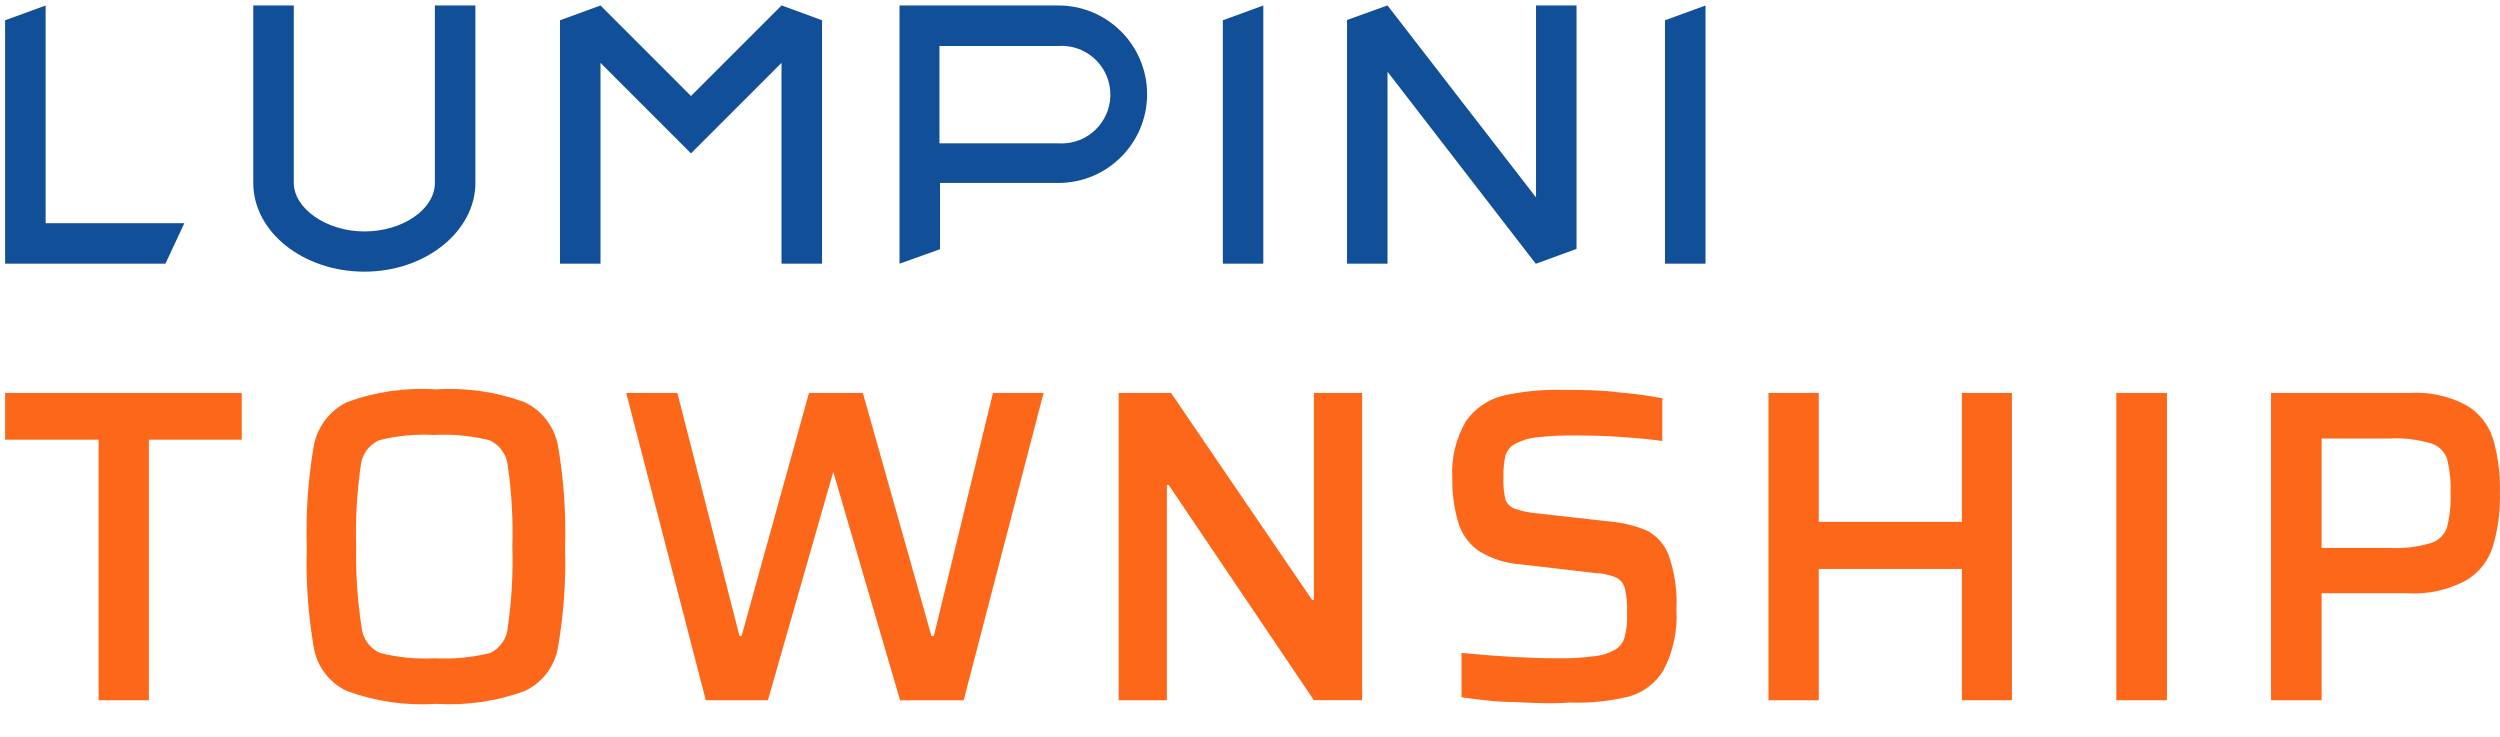 <svg xmlns="http://www.w3.org/2000/svg" xmlns:xlink="http://www.w3.org/1999/xlink" x="0px" y="0px" width="203.597px" height="60px" viewBox="113.584 23.405 203.597 60" xml:space="preserve"><g id="Layer_1" display="none">	<path display="inline" fill="#004989" d="M148.996,23.772v14.581c0,2.162-2.65,3.985-5.784,3.985c-3.135,0-5.784-1.944-5.784-3.985  V23.772h-3.305v14.581c0,4.034,4.082,7.29,9.088,7.29s9.113-3.28,9.113-7.29V23.772H148.996z"></path>	<path display="inline" fill="#004989" d="M200.052,23.772H187.1v21.166l3.304-1.215v-5.37h9.72c4.029,0,7.291-3.265,7.291-7.291  c0-4.026-3.263-7.291-7.291-7.291H200.052z M200.052,35.072h-9.721v-7.972h9.721c2.201,0,3.984,1.786,3.984,3.987  C204.035,33.288,202.253,35.072,200.052,35.072z"></path>	<polygon display="inline" fill="#004989" points="242.555,23.772 239.226,23.772 239.226,39.495 227.073,23.772 227.073,23.772   227.05,23.772 223.77,24.963 223.77,44.938 227.073,44.938 227.073,29.216 239.226,44.938 239.226,44.938 239.226,44.938   242.555,43.724  "></polygon>	<polygon display="inline" fill="#004989" points="213.588,24.988 213.588,44.938 216.893,44.938 216.893,23.772 216.893,23.772    "></polygon>	<polygon display="inline" fill="#004989" points="249.797,24.988 249.797,44.938 253.126,44.938 253.126,23.772 253.126,23.772    "></polygon>	<polygon display="inline" fill="#004989" points="177.403,23.772 177.403,23.772 169.991,31.185 162.58,23.772 162.58,23.772   162.555,23.772 159.25,24.988 159.25,44.938 162.58,44.938 162.58,28.462 169.991,35.899 177.403,28.462 177.403,44.938   180.733,44.938 180.733,24.988 177.427,23.772  "></polygon>	<polygon display="inline" fill="#004989" points="117.111,41.609 117.111,23.772 113.783,24.988 113.783,44.938 126.931,44.938   128.484,41.609  "></polygon>	<path display="inline" fill="#FF9E19" d="M132.3,67.806l-11.81-2.721c-2.867-0.632-3.45-1.313-3.45-1.775v-2.284  c-0.063-0.576,0.144-1.15,0.559-1.555c0.297-0.337,0.718-0.539,1.167-0.56h17.57v-3.376h-17.57c-1.383,0.012-2.7,0.592-3.646,1.602  c-1.036,1.054-1.589,2.487-1.531,3.961v2.26c-0.008,0.93,0.312,1.832,0.899,2.551c0.504,0.609,1.134,1.099,1.847,1.435  c1.082,0.52,2.225,0.903,3.402,1.143l10.936,2.429l0,0l0.948,0.169c2.089,0.39,2.21,1.41,2.235,1.483v2.721  c-0.004,1.062-0.868,1.917-1.928,1.913c-0.079-0.001-0.158-0.007-0.234-0.016h-17.91v3.45h17.91  c1.459,0.037,2.874-0.505,3.936-1.509c1.069-0.986,1.669-2.381,1.654-3.838v-2.598c-0.029-0.804-0.272-1.584-0.705-2.26  C135.586,68.989,134.034,68.036,132.3,67.806z"></path>	<path display="inline" fill="#FF9E19" d="M145.326,58.96h18.081v-3.402h-18.081c-2.684,0-4.862,2.174-4.863,4.859  c0,0.04,0.001,0.082,0.002,0.123v15.188c-0.014,2.716,2.148,4.941,4.861,5.007h18.081v-3.499h-18.081  c-0.859,0-1.555-0.696-1.555-1.556v-5.735h13.755v-3.5h-13.755V60.54C143.771,59.678,144.462,58.974,145.326,58.96z"></path>	<path display="inline" fill="#FF9E19" d="M169.481,76.41V55.559h-3.377V76.41c0,2.387,1.936,4.324,4.324,4.324l0,0h15.822v-3.499  h-15.822C169.94,77.264,169.519,76.897,169.481,76.41z"></path>	<path display="inline" fill="#FF9E19" d="M214.705,62.654v11.009c0,3.919,3.177,7.094,7.096,7.094h16.696v-3.522h-16.696  c-2.012,0.04-3.677-1.559-3.718-3.57c0-0.01,0-0.017,0-0.026V62.654c0-2.026,1.644-3.67,3.671-3.67h16.743v-3.449h-16.695  c-3.92,0-7.096,3.176-7.096,7.095C214.705,62.638,214.705,62.646,214.705,62.654z"></path>	<polygon display="inline" fill="#FF9E19" points="241.557,59.008 251.838,59.008 251.838,80.71 255.29,80.71 255.29,59.008   265.592,59.008 265.592,55.559 241.557,55.559  "></polygon>			<rect x="276.812" y="64.407" transform="matrix(0.708 -0.706 0.706 0.708 36.314 220.089)" display="inline" fill="#FF9E19" width="14.97" height="3.45"></rect>	<path display="inline" fill="#FF9E19" d="M271.157,68.511c-0.591-0.62-0.591-1.593,0-2.212l12.782-12.782l-2.431-2.431  l-12.781,12.783c-1.935,1.953-1.935,5.096,0,7.047l6.585,6.611l2.431-2.431L271.157,68.511z"></path>	<path display="inline" fill="#FF9E19" d="M296.866,66.445l-12.78,12.808c-0.607,0.599-1.582,0.599-2.187,0l-2.795-2.771  l-2.429,2.432l2.792,2.793c1.858,1.94,4.934,2.008,6.873,0.15c0.051-0.048,0.102-0.099,0.15-0.15L299.274,68.9L296.866,66.445z"></path>	<path display="inline" fill="#FF9E19" d="M193.928,58.96h18.08v-3.402h-18.08c-2.704,0.066-4.861,2.277-4.86,4.981v15.188  c-0.001,2.71,2.153,4.93,4.86,5.007h18.08v-3.499h-18.08c-0.858,0-1.555-0.696-1.555-1.556v-5.735h12.977v-3.5h-12.977V60.54  C192.385,59.682,193.072,58.986,193.928,58.96z"></path>	<path display="inline" fill="#FF9E19" d="M321.267,55.559h-19.321v25.176h19.321c3.92,0,7.096-3.176,7.096-7.096V62.654  C328.349,58.74,325.18,55.572,321.267,55.559z M305.349,59.008h15.918c2.012-0.054,3.688,1.535,3.739,3.546  c0.002,0.034,0.002,0.066,0.002,0.099v10.959c-0.012,2.014-1.655,3.636-3.668,3.623c-0.023,0-0.049,0-0.073-0.001h-15.918V59.008z"></path></g><g id="Layer_5" display="none">	<path display="inline" fill="#F58426" d="M127.719,81.024c-1.164,0.101-2.252,0.153-3.257,0.156  c-3.069,0.011-5.328-0.339-6.779-1.045c-1.45-0.707-2.423-1.945-2.92-3.71c-0.496-1.765-0.751-4.49-0.762-8.17  c-0.013-3.683,0.223-6.409,0.71-8.178c0.484-1.769,1.449-3.013,2.896-3.728c1.446-0.717,3.703-1.081,6.772-1.09  c1.031-0.003,2.117,0.054,3.259,0.173c1.142,0.12,2.081,0.262,2.819,0.433l0.011,3.498c-1.966-0.239-3.646-0.357-5.046-0.353  c-2.405,0.008-4.075,0.198-5.005,0.569c-0.932,0.372-1.543,1.146-1.834,2.325c-0.291,1.179-0.432,3.291-0.421,6.335  c0.01,3.043,0.163,5.155,0.462,6.331c0.297,1.177,0.914,1.949,1.848,2.313c0.934,0.366,2.604,0.544,5.01,0.536  c1.915-0.006,3.645-0.134,5.19-0.385l0.011,3.571C129.874,80.782,128.884,80.922,127.719,81.024z"></path>	<path display="inline" fill="#F58426" d="M138.505,80.087c-1.439-0.695-2.357-1.876-2.754-3.545  c-0.398-1.667-0.604-4.453-0.616-8.355c-0.013-3.904,0.175-6.689,0.562-8.361c0.386-1.671,1.298-2.858,2.732-3.562  c1.434-0.706,3.843-1.062,7.231-1.074c3.388-0.01,5.807,0.331,7.257,1.026s2.375,1.885,2.772,3.563  c0.398,1.682,0.604,4.461,0.616,8.338c0.013,3.879-0.175,6.66-0.562,8.342c-0.388,1.684-1.305,2.878-2.75,3.582  c-1.446,0.703-3.862,1.061-7.25,1.071C142.357,81.124,139.943,80.781,138.505,80.087z M150.296,76.899  c0.784-0.297,1.291-1.022,1.521-2.176c0.229-1.155,0.339-3.352,0.328-6.592c-0.01-3.241-0.133-5.437-0.37-6.589  c-0.238-1.154-0.75-1.875-1.536-2.17c-0.787-0.291-2.309-0.433-4.566-0.425c-2.26,0.007-3.775,0.16-4.546,0.456  c-0.773,0.299-1.274,1.023-1.503,2.178c-0.23,1.155-0.339,3.352-0.329,6.593c0.011,3.24,0.135,5.436,0.372,6.589  s0.743,1.875,1.517,2.168c0.774,0.292,2.29,0.434,4.55,0.427C147.99,77.35,149.511,77.197,150.296,76.899z"></path>	<path display="inline" fill="#F58426" d="M178.366,80.713l-12.024-17.71h-0.147l0.058,17.748l-3.977,0.015l-0.082-25.334  l4.308-0.013l11.69,17.082h0.148l-0.056-17.122l3.977-0.012l0.082,25.333L178.366,80.713z"></path>	<path display="inline" fill="#F58426" d="M189.036,55.345l8.321-0.028c3.585-0.011,6.118,0.312,7.606,0.97  c1.486,0.658,2.43,1.792,2.828,3.396c0.398,1.608,0.604,4.362,0.615,8.265c0.014,3.903-0.174,6.666-0.563,8.287  c-0.387,1.622-1.322,2.76-2.805,3.413c-1.484,0.657-4.018,0.99-7.601,1.002l-8.322,0.027L189.036,55.345z M197.021,76.897  c2.602-0.009,4.338-0.149,5.209-0.422c0.871-0.274,1.434-0.963,1.688-2.068c0.254-1.105,0.375-3.253,0.365-6.445  c-0.01-3.142-0.152-5.27-0.426-6.387c-0.273-1.116-0.852-1.813-1.736-2.093c-0.885-0.28-2.604-0.416-5.157-0.407l-3.755,0.011  l0.057,17.823L197.021,76.897z"></path>	<path display="inline" fill="#F58426" d="M216.932,79.832c-1.438-0.694-2.357-1.875-2.754-3.543  c-0.398-1.668-0.605-4.454-0.615-8.356c-0.012-3.904,0.174-6.69,0.563-8.361c0.387-1.669,1.299-2.857,2.73-3.562  c1.434-0.705,3.846-1.062,7.232-1.072c3.387-0.013,5.805,0.33,7.256,1.025c1.451,0.696,2.377,1.883,2.773,3.563  c0.4,1.682,0.604,4.46,0.615,8.339c0.014,3.878-0.172,6.659-0.561,8.34c-0.389,1.684-1.305,2.878-2.748,3.581  c-1.449,0.705-3.863,1.062-7.252,1.073S218.371,80.527,216.932,79.832z M228.723,76.647c0.785-0.298,1.293-1.022,1.521-2.178  c0.23-1.154,0.34-3.351,0.328-6.591c-0.01-3.241-0.135-5.437-0.371-6.59c-0.236-1.153-0.748-1.876-1.535-2.169  c-0.785-0.291-2.307-0.435-4.568-0.425c-2.258,0.007-3.771,0.158-4.543,0.455c-0.773,0.298-1.273,1.024-1.506,2.179  c-0.229,1.155-0.336,3.352-0.326,6.593c0.01,3.239,0.135,5.435,0.371,6.589c0.236,1.153,0.742,1.876,1.516,2.168  c0.775,0.292,2.291,0.435,4.549,0.426C226.416,77.097,227.938,76.944,228.723,76.647z"></path>	<path display="inline" fill="#F58426" d="M245.932,80.495l-0.068-21.468l-7.695,0.024l-0.012-3.866l19.549-0.063l0.014,3.866  l-7.695,0.026l0.07,21.467L245.932,80.495z"></path>	<path display="inline" fill="#F58426" d="M264.58,79.679c-1.439-0.694-2.359-1.876-2.758-3.544  c-0.396-1.667-0.602-4.454-0.613-8.355c-0.012-3.904,0.174-6.69,0.563-8.361c0.385-1.669,1.297-2.857,2.73-3.562  c1.434-0.704,3.846-1.061,7.232-1.072s5.807,0.33,7.256,1.026c1.451,0.695,2.375,1.882,2.773,3.562  c0.4,1.681,0.604,4.46,0.617,8.339c0.012,3.878-0.176,6.658-0.563,8.342c-0.387,1.681-1.303,2.877-2.752,3.579  c-1.445,0.705-3.861,1.063-7.248,1.073C268.43,80.715,266.018,80.373,264.58,79.679z M276.369,76.492  c0.785-0.296,1.291-1.022,1.521-2.178c0.229-1.154,0.34-3.351,0.33-6.591c-0.012-3.241-0.135-5.436-0.373-6.59  c-0.234-1.153-0.75-1.875-1.535-2.167s-2.309-0.436-4.566-0.426c-2.26,0.008-3.773,0.159-4.547,0.456  c-0.771,0.297-1.271,1.024-1.504,2.179c-0.229,1.154-0.338,3.351-0.328,6.591c0.012,3.241,0.135,5.436,0.371,6.589  c0.238,1.153,0.744,1.875,1.518,2.168c0.773,0.291,2.291,0.435,4.549,0.426C274.063,76.941,275.586,76.79,276.369,76.492z"></path>	<path display="inline" fill="#F58426" d="M308.307,80.293l-5.473-18.798h-0.148l-5.316,18.834l-5.117,0.016l-6.637-25.313  l4.197-0.014l5.184,20.015h0.184l5.496-20.049l4.344-0.015l5.736,20.013l0.184-0.001l4.797-20.045l4.158-0.014l-6.506,25.354  L308.307,80.293z"></path>	<path display="inline" fill="#F58426" d="M340.561,80.188l-12.023-17.709l-0.146,0.001l0.057,17.747l-3.977,0.014l-0.082-25.334  l4.307-0.013l11.693,17.083l0.148-0.001l-0.057-17.121l3.975-0.013l0.082,25.333L340.561,80.188z"></path>	<path display="inline" fill="#004988" d="M149.069,23.743l0.047,14.492c0.007,2.167-2.632,4.007-5.776,4.018  c-3.142,0.01-5.8-1.813-5.808-3.98l-0.047-14.492l-3.326,0.011l0.046,14.492c0.014,4.04,4.117,7.313,9.145,7.297  c5.029-0.018,9.107-3.317,9.095-7.356l-0.047-14.492L149.069,23.743z"></path>	<path display="inline" fill="#004988" d="M200.226,23.577l-12.984,0.042l0.067,21.217l3.321-1.225l-0.017-5.349l9.659-0.031  c4.034-0.013,7.313-3.313,7.301-7.352C207.561,26.84,204.26,23.564,200.226,23.577 M200.263,34.897l-9.661,0.032l-0.026-7.993  l9.659-0.032c2.198-0.007,4.002,1.781,4.008,3.984C204.252,33.094,202.459,34.891,200.263,34.897"></path>	<polygon display="inline" fill="#004988" points="242.811,23.439 239.484,23.451 239.537,39.214 227.309,23.49 227.283,23.49   223.99,24.702 224.055,44.716 227.377,44.706 227.326,28.937 239.543,44.652 239.555,44.652 239.555,44.664 242.875,43.434  "></polygon>	<polygon display="inline" fill="#004988" points="213.783,24.748 213.85,44.75 217.178,44.739 217.109,23.522 217.102,23.522  "></polygon>	<polygon display="inline" fill="#004988" points="250.09,24.63 250.154,44.631 253.48,44.621 253.414,23.405 253.41,23.405  "></polygon>	<polygon display="inline" fill="#004988" points="177.543,23.65 177.543,23.65 170.131,31.103 162.674,23.699 162.664,23.699   159.348,24.922 159.414,44.925 162.743,44.915 162.69,28.408 170.146,35.816 177.559,28.36 177.612,44.867 180.94,44.855   180.875,24.852 177.551,23.65  "></polygon>	<polygon display="inline" fill="#004988" points="117.167,41.73 117.109,23.851 113.783,25.074 113.847,45.072 127.014,45.028   128.558,41.693  "></polygon></g><g id="Layer_6">	<g id="Layer_3_1_">		<path fill="#FC6719" d="M121.612,80.432v-21.22H114v-3.806h19.27v3.806h-7.562v21.22H121.612z"></path>		<path fill="#FC6719" d="M141.845,79.686c-1.412-0.656-2.416-1.959-2.698-3.49c-0.471-2.737-0.665-5.512-0.577-8.288   c-0.088-2.759,0.106-5.519,0.577-8.237c0.298-1.532,1.297-2.835,2.698-3.517c2.311-0.849,4.772-1.201,7.226-1.037   c2.455-0.16,4.917,0.193,7.227,1.037c1.414,0.673,2.423,1.978,2.722,3.517c0.469,2.718,0.664,5.478,0.577,8.237   c0.089,2.767-0.105,5.535-0.577,8.264c-0.281,1.543-1.296,2.857-2.722,3.516c-2.311,0.84-4.772,1.193-7.227,1.037   C146.616,80.889,144.155,80.529,141.845,79.686z M153.526,76.578c0.822-0.408,1.364-1.226,1.421-2.144   c0.309-2.162,0.43-4.345,0.362-6.527c0.067-2.175-0.054-4.35-0.362-6.502c-0.071-0.933-0.643-1.754-1.493-2.145   c-1.48-0.368-3.005-0.514-4.528-0.433c-1.507-0.083-3.017,0.063-4.481,0.433c-0.849,0.391-1.421,1.212-1.492,2.145   c-0.307,2.152-0.428,4.328-0.363,6.502c-0.043,2.185,0.101,4.368,0.435,6.527c0.071,0.934,0.643,1.755,1.493,2.144   c1.463,0.371,2.974,0.516,4.48,0.436C150.521,77.092,152.048,76.949,153.526,76.578z"></path>		<path fill="#FC6719" d="M186.887,80.432l-5.443-18.594l0,0l-5.322,18.594h-5.058l-6.482-25.026h4.167l5.06,19.8h0.167l5.492-19.8   h4.385l5.588,19.8h0.192l4.817-19.8h4.121l-6.505,25.026H186.887z"></path>		<path fill="#FC6719" d="M220.586,80.432l-11.828-17.535h-0.145v17.535h-3.926V55.405h4.266l11.488,16.861h0.145V55.405h3.928   v25.026H220.586z"></path>		<path fill="#FC6719" d="M236.988,80.578c-1.662,0-3.131-0.219-4.381-0.387v-3.613c2.961,0.289,5.563,0.436,7.777,0.436   c1.023,0.021,2.047-0.035,3.059-0.172c0.607-0.057,1.189-0.248,1.709-0.551c0.383-0.232,0.648-0.607,0.75-1.039   c0.154-0.62,0.219-1.261,0.189-1.903c0.029-0.662-0.025-1.325-0.164-1.973c-0.09-0.388-0.332-0.722-0.68-0.917   c-0.561-0.242-1.166-0.371-1.781-0.386l-5.947-0.698c-1.246-0.071-2.459-0.451-3.518-1.11c-0.824-0.583-1.42-1.434-1.686-2.408   c-0.318-1.128-0.467-2.296-0.457-3.47c-0.102-1.631,0.281-3.258,1.105-4.672c0.729-1.05,1.818-1.796,3.063-2.096   c1.643-0.361,3.322-0.514,5.01-0.458c1.396,0,2.84,0,4.332,0.192c1.209,0.1,2.404,0.261,3.592,0.482v3.492   c-0.891-0.145-2.004-0.241-3.35-0.336c-1.35-0.097-2.576-0.122-3.783-0.122c-1.02-0.014-2.041,0.037-3.057,0.146   c-0.604,0.053-1.193,0.223-1.736,0.505c-0.396,0.193-0.703,0.541-0.842,0.964c-0.133,0.576-0.188,1.167-0.166,1.759   c-0.029,0.63,0.023,1.261,0.166,1.878c0.127,0.296,0.359,0.535,0.652,0.673c0.586,0.222,1.207,0.36,1.83,0.409l6.021,0.674   c1.045,0.089,2.068,0.341,3.033,0.748c0.793,0.423,1.41,1.115,1.736,1.952c0.504,1.428,0.729,2.942,0.648,4.456   c0.107,1.72-0.26,3.436-1.057,4.965c-0.641,1.049-1.656,1.816-2.842,2.141c-1.578,0.377-3.199,0.543-4.818,0.48   C240.193,80.723,238.676,80.676,236.988,80.578z"></path>		<path fill="#FC6719" d="M273.359,80.432V69.739h-11.658v10.693h-4.094V55.405h4.094v10.502h11.658V55.405h4.072v25.026H273.359z"></path>		<path fill="#FC6719" d="M285.934,80.432V55.405h4.123v25.026H285.934z"></path>		<path fill="#FC6719" d="M298.533,55.405h11.25c1.6-0.105,3.201,0.238,4.627,0.988c1.037,0.594,1.816,1.557,2.188,2.698   c0.426,1.446,0.619,2.949,0.578,4.457c0.037,1.474-0.152,2.946-0.578,4.359c-0.355,1.168-1.137,2.158-2.188,2.771   c-1.48,0.792-3.152,1.151-4.82,1.036h-6.938v8.717h-4.119V55.405L298.533,55.405z M308.166,68.029   c1.131,0.06,2.26-0.071,3.355-0.387c0.621-0.186,1.123-0.66,1.342-1.276c0.232-0.922,0.332-1.87,0.291-2.818   c0.039-0.941-0.059-1.882-0.291-2.794c-0.219-0.612-0.723-1.08-1.342-1.252c-1.08-0.314-2.193-0.443-3.305-0.386h-5.564v8.914   L308.166,68.029L308.166,68.029z"></path>		<path fill="#114F98" d="M148.999,23.852v14.452c0,2.144-2.626,3.95-5.733,3.95c-3.107,0-5.756-1.878-5.756-3.95V23.852h-3.3   v14.452c0,3.998,4.072,7.225,9.057,7.225c4.986,0,9.032-3.299,9.032-7.225V23.852H148.999z"></path>		<path fill="#114F98" d="M199.727,23.852H186.84v21.027l3.299-1.179v-5.396h9.636c3.993,0,7.227-3.236,7.227-7.226   c0-3.991-3.236-7.227-7.227-7.227L199.727,23.852L199.727,23.852z M199.727,35.076h-9.635v-7.925h9.635   c2.191-0.17,4.101,1.466,4.273,3.653c0.168,2.189-1.467,4.102-3.656,4.271C200.14,35.092,199.933,35.092,199.727,35.076z"></path>		<polygon fill="#114F98" points="241.975,23.852 238.676,23.852 238.676,39.485 226.582,23.852 226.582,23.852 226.559,23.852    223.285,25.032 223.285,44.879 226.582,44.879 226.582,29.247 238.652,44.879 238.676,44.879 238.676,44.879 241.975,43.674   "></polygon>		<polygon fill="#114F98" points="213.17,25.056 213.17,44.879 216.467,44.879 216.467,23.852 216.467,23.852   "></polygon>		<polygon fill="#114F98" points="249.178,25.056 249.178,44.879 252.479,44.879 252.479,23.852 252.479,23.852   "></polygon>		<polygon fill="#114F98" points="177.229,23.852 177.229,23.852 169.858,31.223 162.488,23.852 162.488,23.852 162.488,23.852    159.188,25.056 159.188,44.879 162.488,44.879 162.488,28.525 169.858,35.895 177.229,28.525 177.229,44.879 180.529,44.879    180.529,25.056 177.252,23.852   "></polygon>		<polygon fill="#114F98" points="117.3,41.581 117.3,23.852 114,25.056 114,44.879 127.055,44.879 128.597,41.581   "></polygon>	</g></g><g id="Layer_2" display="none">	<g id="Layer_2_1_" display="inline">		<path fill="#05A1BE" d="M169.993,71.486v11.076h-3.958v-26.06h15.636c1.179-0.023,2.351,0.172,3.459,0.576   c0.94,0.298,1.799,0.814,2.506,1.503c0.644,0.611,1.133,1.366,1.429,2.205c0.304,0.862,0.456,1.77,0.45,2.682   c0.044,1.439-0.357,2.857-1.153,4.059c-0.885,1.218-2.158,2.102-3.607,2.506c0.515,0.153,0.981,0.438,1.352,0.827   c0.335,0.33,0.615,0.71,0.827,1.128c0.221,0.368,0.389,0.764,0.502,1.178c0.125,0.403,0.2,0.751,0.276,1.027l1.052,4.034   c0.125,0.477,0.25,0.903,0.376,1.304c0.126,0.402,0.299,0.777,0.45,1.128c0.164,0.336,0.349,0.663,0.552,0.977   c0.204,0.331,0.438,0.642,0.702,0.927h-4.584c-0.154-0.203-0.289-0.421-0.402-0.65c-0.125-0.276-0.275-0.575-0.4-0.902   c-0.126-0.324-0.276-0.701-0.401-1.101c-0.126-0.402-0.226-0.752-0.327-1.13l-0.977-3.883c-0.077-0.296-0.169-0.589-0.276-0.876   c-0.102-0.274-0.219-0.542-0.351-0.802c-0.147-0.259-0.333-0.498-0.552-0.701c-0.224-0.229-0.487-0.416-0.777-0.553   c-0.349-0.168-0.72-0.286-1.103-0.351c-0.505-0.085-1.016-0.127-1.529-0.125H169.993L169.993,71.486z M180.744,68.153   c0.812,0.031,1.623-0.104,2.381-0.4c0.558-0.214,1.055-0.558,1.453-1.003c0.348-0.418,0.603-0.905,0.752-1.429   c0.128-0.517,0.196-1.047,0.201-1.579c-0.003-0.513-0.096-1.023-0.276-1.504c-0.156-0.474-0.422-0.903-0.777-1.252   c-0.38-0.37-0.832-0.66-1.329-0.852c-0.594-0.216-1.222-0.317-1.854-0.301h-11.302v8.321H180.744z"></path>		<path fill="#05A1BE" d="M206.629,67.351l13.382,15.21h-5.013l-11.199-12.654l-4.661,4.185v8.469h-3.959v-26.06h3.959v13.105   l14.334-13.105h5.361L206.629,67.351z"></path>		<path fill="#05A1BE" d="M223.696,56.501h13.632c1.276-0.02,2.549,0.132,3.784,0.449c0.995,0.26,1.938,0.693,2.782,1.279   c0.725,0.547,1.31,1.259,1.702,2.08c0.395,0.866,0.592,1.807,0.579,2.756c0.004,0.703-0.09,1.403-0.278,2.08   c-0.157,0.557-0.414,1.083-0.752,1.554c-0.334,0.431-0.73,0.81-1.175,1.127c-0.48,0.298-0.983,0.558-1.506,0.776   c0.717,0.172,1.406,0.434,2.056,0.778c0.605,0.337,1.142,0.788,1.579,1.328c0.454,0.543,0.797,1.175,1.002,1.854   c0.267,0.808,0.395,1.655,0.375,2.507c-0.008,1.213-0.326,2.403-0.925,3.458c-0.309,0.57-0.697,1.093-1.153,1.555   c-0.503,0.513-1.078,0.952-1.704,1.304c-0.703,0.39-1.451,0.683-2.23,0.875c-0.921,0.219-1.86,0.328-2.807,0.326H223.62   L223.696,56.501z M238.053,67.301c0.647,0.01,1.292-0.084,1.906-0.275c0.524-0.161,1.01-0.426,1.43-0.777   c0.328-0.336,0.585-0.737,0.75-1.178c0.173-0.456,0.258-0.941,0.252-1.429c0.002-0.546-0.118-1.085-0.352-1.578   c-0.226-0.48-0.571-0.895-1.002-1.203c-0.473-0.35-1.011-0.605-1.578-0.752c-0.705-0.166-1.43-0.251-2.156-0.251h-9.698v7.518   L238.053,67.301z M238.508,79.155c0.847,0.024,1.695-0.095,2.506-0.352c0.583-0.206,1.113-0.539,1.552-0.977   c0.383-0.396,0.667-0.878,0.826-1.404c0.153-0.521,0.229-1.06,0.228-1.604c0.004-0.521-0.08-1.038-0.251-1.529   c-0.169-0.515-0.461-0.98-0.851-1.353c-0.465-0.422-1.011-0.74-1.607-0.928c-0.806-0.271-1.655-0.397-2.506-0.375h-10.802v8.52   H238.508z"></path>		<path fill="#05A1BE" d="M252.59,56.501h21.101v3.332h-17.266v7.518h15.612v3.409h-15.612v8.396h17.541v3.407H252.59V56.501z"></path>		<path fill="#05A1BE" d="M332.205,73.766c-0.293,1.3-0.81,2.539-1.528,3.659c-0.752,1.152-1.692,2.169-2.782,3.008   c-1.172,0.876-2.474,1.562-3.86,2.029c-1.555,0.492-3.179,0.738-4.811,0.727c-1.109-0.001-2.217-0.104-3.309-0.301   c-1.096-0.199-2.162-0.528-3.182-0.978c-1.02-0.468-1.979-1.057-2.857-1.754c-0.9-0.709-1.687-1.554-2.33-2.507   c-0.691-1.093-1.216-2.284-1.554-3.532c-0.389-1.48-0.575-3.007-0.552-4.537c-0.01-1.23,0.126-2.458,0.402-3.659   c0.256-1.138,0.668-2.233,1.228-3.257c0.515-1.06,1.181-2.039,1.981-2.907c0.803-0.845,1.733-1.563,2.755-2.13   c1.074-0.625,2.229-1.097,3.433-1.403c1.353-0.342,2.739-0.512,4.135-0.501c0.839,0.008,1.676,0.076,2.506,0.2   c0.894,0.131,1.773,0.341,2.632,0.627c0.867,0.299,1.706,0.676,2.507,1.127c0.823,0.464,1.581,1.038,2.253,1.705   c0.687,0.701,1.286,1.483,1.782,2.331c0.505,0.953,0.874,1.974,1.1,3.031h-3.907c-0.229-0.787-0.585-1.532-1.053-2.206   c-0.473-0.702-1.066-1.312-1.755-1.805c-0.762-0.543-1.608-0.959-2.506-1.227c-1.057-0.315-2.154-0.467-3.258-0.451   c-1.441-0.024-2.877,0.216-4.235,0.701c-1.222,0.44-2.335,1.14-3.258,2.056c-0.923,0.931-1.63,2.051-2.081,3.281   c-0.521,1.396-0.774,2.874-0.752,4.362c-0.006,0.899,0.078,1.797,0.253,2.682c0.142,0.858,0.387,1.7,0.725,2.504   c0.342,0.748,0.781,1.446,1.306,2.079c0.544,0.657,1.187,1.224,1.902,1.682c0.784,0.47,1.626,0.833,2.508,1.076   c1.057,0.265,2.143,0.391,3.23,0.376c0.999,0.001,1.991-0.117,2.959-0.351c0.888-0.232,1.734-0.605,2.506-1.102   c0.775-0.516,1.453-1.159,2.005-1.906c0.614-0.826,1.09-1.748,1.402-2.731H332.205L332.205,73.766z"></path>		<path fill="#05A1BE" d="M358.818,70.358h-17.816v12.203h-3.911v-26.06h3.911v10.474h17.816V56.501h3.909v26.06h-3.909V70.358z"></path>		<path fill="#05A1BE" d="M135.486,60.735c-0.375-0.896-0.949-1.691-1.679-2.331c-0.782-0.661-1.697-1.147-2.681-1.427   c-1.168-0.359-2.386-0.528-3.609-0.503h-13.932v26.089h3.984V59.809h10.024c0.672-0.012,1.342,0.09,1.98,0.299   c0.537,0.197,1.031,0.495,1.453,0.877c0.401,0.376,0.71,0.839,0.902,1.354c0.206,0.552,0.308,1.137,0.301,1.729   c-0.002,0.619-0.095,1.235-0.275,1.829c-0.198,0.549-0.504,1.051-0.903,1.478c-0.437,0.457-0.978,0.801-1.579,1.003   c-0.756,0.268-1.554,0.395-2.355,0.375h-6.265v3.333h6.239c1.31,0.02,2.613-0.176,3.86-0.575c1.04-0.351,1.996-0.914,2.806-1.654   c0.754-0.693,1.337-1.551,1.705-2.506c0.444-1.082,0.674-2.238,0.677-3.408C136.129,62.843,135.908,61.752,135.486,60.735z"></path>		<polygon fill="#05A1BE" points="151.198,56.375 146.888,56.375 134.885,82.562 139.145,82.562 148.943,59.933 158.615,82.562    163.151,82.562   "></polygon>		<polygon fill="#05A1BE" points="292.033,56.375 287.725,56.375 275.721,82.562 279.955,82.562 289.755,59.933 299.453,82.562    303.987,82.562   "></polygon>		<path fill="#114F98" d="M149.995,23.647v15.036c0,2.23-2.731,4.109-5.989,4.109c-3.259,0-5.965-1.954-5.965-4.109V23.647h-3.433   v15.036c0,4.161,4.21,7.518,9.397,7.518c5.187,0,9.422-3.434,9.422-7.518V23.647H149.995z"></path>		<path fill="#114F98" d="M202.772,23.647h-13.408v21.877l3.432-1.253v-5.588h10.025c4.151,0,7.519-3.366,7.519-7.518   c0-4.152-3.367-7.518-7.519-7.518H202.772z M202.772,35.325h-10.024V27.08h10.024c2.277,0.178,3.978,2.167,3.799,4.445   C206.413,33.554,204.801,35.167,202.772,35.325z"></path>		<polygon fill="#114F98" points="246.7,23.647 243.267,23.647 243.267,39.912 230.713,23.647 230.713,23.647 230.688,23.647    227.28,24.875 227.28,45.524 230.713,45.524 230.713,29.26 243.267,45.524 243.267,45.524 243.267,45.524 246.7,44.271   "></polygon>		<polygon fill="#114F98" points="216.755,24.9 216.755,45.524 220.188,45.524 220.188,23.647 220.188,23.647   "></polygon>		<polygon fill="#114F98" points="254.195,24.9 254.195,45.524 257.628,45.524 257.628,23.647 257.628,23.647   "></polygon>		<polygon fill="#114F98" points="179.366,23.647 179.366,23.647 171.697,31.315 164.028,23.647 164.028,23.647 164.004,23.647    160.596,24.9 160.596,45.524 164.028,45.524 164.028,28.508 171.697,36.177 179.366,28.508 179.366,45.524 182.799,45.524    182.799,24.9   "></polygon>		<polygon fill="#114F98" points="117.017,42.091 117.017,23.647 113.584,24.9 113.584,45.524 127.166,45.524 128.77,42.091   "></polygon>	</g></g><g id="Layer_3" display="none">	<g id="Layer_4" display="inline">		<path fill="#05A1BE" d="M117.507,74.086c-0.003,0.705,0.124,1.404,0.376,2.063c0.221,0.572,0.545,1.102,0.956,1.559   c0.406,0.436,0.882,0.801,1.409,1.08c0.54,0.301,1.113,0.537,1.709,0.703c0.601,0.178,1.215,0.303,1.835,0.379   c0.634,0.078,1.272,0.119,1.911,0.123c0.999,0.004,1.992-0.098,2.967-0.299c0.873-0.102,1.723-0.348,2.514-0.729   c0.598-0.35,1.104-0.832,1.483-1.408c0.34-0.58,0.514-1.242,0.503-1.912c0.009-0.524-0.112-1.042-0.352-1.509   c-0.236-0.432-0.572-0.803-0.98-1.08c-0.48-0.326-1.006-0.58-1.558-0.755c-0.674-0.217-1.364-0.385-2.063-0.502l-5.782-0.98   c-0.567-0.081-1.13-0.188-1.686-0.327c-0.603-0.126-1.192-0.312-1.76-0.553c-0.628-0.286-1.226-0.63-1.785-1.031   c-0.532-0.343-1.007-0.768-1.409-1.257c-0.433-0.512-0.764-1.101-0.979-1.735c-0.266-0.742-0.394-1.525-0.377-2.313   c0-1.057,0.223-2.102,0.653-3.067c0.446-0.989,1.127-1.851,1.986-2.514c0.962-0.73,2.054-1.267,3.219-1.584   c1.466-0.395,2.981-0.58,4.5-0.553c0.891-0.005,1.783,0.053,2.665,0.176c0.854,0.104,1.695,0.289,2.515,0.553   c0.782,0.248,1.533,0.584,2.237,1.006c0.688,0.413,1.307,0.93,1.835,1.533c0.541,0.634,0.965,1.358,1.258,2.137   c0.347,0.886,0.549,1.818,0.604,2.767h-3.922c0-0.353-0.151-0.705-0.251-1.082c-0.152-0.352-0.338-0.689-0.553-1.004   c-0.216-0.383-0.487-0.73-0.805-1.032c-0.371-0.351-0.795-0.639-1.257-0.856c-0.582-0.255-1.188-0.45-1.811-0.578   c-0.831-0.138-1.671-0.206-2.514-0.201c-0.844-0.006-1.685,0.07-2.515,0.227c-0.724,0.132-1.422,0.388-2.061,0.754   c-0.565,0.32-1.047,0.767-1.408,1.307c-0.362,0.59-0.546,1.271-0.529,1.962c-0.002,0.405,0.074,0.807,0.227,1.182   c0.152,0.379,0.394,0.717,0.705,0.98c0.425,0.308,0.902,0.538,1.408,0.678c0.669,0.235,1.359,0.404,2.062,0.504l6.335,1.081   l1.433,0.276c0.579,0.136,1.149,0.304,1.709,0.502c0.616,0.23,1.212,0.507,1.785,0.83c0.586,0.35,1.112,0.791,1.558,1.307   c0.476,0.561,0.851,1.199,1.107,1.886c0.3,0.803,0.444,1.656,0.427,2.514c0.016,0.909-0.138,1.813-0.454,2.665   c-0.306,0.748-0.74,1.439-1.282,2.039c-0.557,0.586-1.202,1.088-1.911,1.48c-0.753,0.404-1.545,0.732-2.364,0.98   c-0.862,0.256-1.746,0.432-2.639,0.529c-0.893,0.121-1.791,0.18-2.691,0.176c-1-0.004-2-0.07-2.992-0.201   c-0.956-0.107-1.9-0.307-2.816-0.604c-0.878-0.27-1.722-0.643-2.514-1.105c-0.751-0.469-1.422-1.055-1.986-1.734   c-0.6-0.746-1.052-1.598-1.333-2.514c-0.31-0.941-0.472-1.926-0.477-2.917L117.507,74.086L117.507,74.086z"></path>		<path fill="#05A1BE" d="M141.017,56.585h21.17v3.319h-17.224v7.543h15.665v3.293h-15.665v8.448h17.601v3.393h-21.547V56.585z"></path>		<path fill="#05A1BE" d="M212.299,56.585h4.376l-11.692,26.126h-4.149l-11.818-26.126h4.526l9.428,22.103L212.299,56.585z"></path>		<path fill="#05A1BE" d="M220.094,56.585h3.923v26.126h-3.923V56.585z"></path>		<path fill="#05A1BE" d="M229.6,56.585h21.146v3.319h-17.223v7.543h15.662v3.293h-15.662v8.448h17.599v3.393H229.6V56.585z"></path>		<path fill="#05A1BE" d="M274.255,61.061L274.255,61.061l-7.292,21.648h-4.477l-8.648-26.124h4.325l6.687,21.196l0,0l7.141-21.196   h4.652l7.316,21.397v-0.201l6.638-21.196h4.072l-8.699,26.126h-4.35L274.255,61.061z"></path>		<polygon fill="#05A1BE" points="182.102,56.434 177.801,56.434 165.733,82.711 170.006,82.711 179.838,60.005 189.543,82.711    194.12,82.711   "></polygon>		<path fill="#114F98" d="M150.119,23.647v15.086c0,2.238-2.741,4.124-6.009,4.124c-3.269,0-5.985-1.961-5.985-4.124V23.647h-3.444   v15.086c0,4.174,4.225,7.543,9.429,7.543c5.206,0,9.455-3.445,9.455-7.543V23.647H150.119z"></path>		<path fill="#114F98" d="M203.071,23.647H189.62v21.951l3.445-1.257v-5.607h10.058c4.165,0,7.544-3.377,7.544-7.542   c0-4.167-3.379-7.543-7.544-7.543H203.071z M203.071,35.364h-10.058v-8.273h10.058c2.284,0.178,3.99,2.175,3.813,4.459   C206.726,33.587,205.106,35.205,203.071,35.364z"></path>		<polygon fill="#114F98" points="247.147,23.647 243.704,23.647 243.704,39.965 231.082,23.647 231.082,23.647 231.056,23.647    227.662,24.879 227.662,45.598 231.082,45.598 231.082,29.279 243.678,45.598 243.704,45.598 243.704,45.598 247.147,44.34   "></polygon>		<polygon fill="#114F98" points="217.103,24.904 217.103,45.598 220.521,45.598 220.521,23.647 220.521,23.647   "></polygon>		<polygon fill="#114F98" points="254.668,24.904 254.668,45.598 258.11,45.598 258.11,23.647 258.11,23.647   "></polygon>		<polygon fill="#114F98" points="179.587,23.647 179.587,23.647 171.893,31.341 164.199,23.647 164.199,23.647 164.174,23.647    160.754,24.904 160.754,45.598 164.199,45.598 164.199,28.524 171.893,36.219 179.587,28.524 179.587,45.598 183.031,45.598    183.031,24.904   "></polygon>		<polygon fill="#114F98" points="117.029,42.153 117.029,23.647 113.584,24.904 113.584,45.598 127.213,45.598 128.821,42.153      "></polygon>	</g></g><g id="Layer_4_1_" display="none">	<g id="Page-1" display="inline">		<g id="Place">			<path id="Path" fill="#114F98" d="M57.022,0v23.149c0,3.435-4.205,6.366-9.183,6.366c-4.977,0-9.221-3.085-9.221-6.366V0h-5.247    v23.149c0,6.405,6.48,11.575,14.468,11.575c7.986,0,14.469-5.247,14.469-11.575V0H57.022z"></path>			<path id="Shape" fill="#114F98" d="M138.241,0h-20.605v33.683l5.247-1.929v-8.604h15.433c6.394,0,11.575-5.182,11.575-11.575    C149.891,5.183,144.709,0,138.315,0 M138.315,17.98h-15.433V5.287h15.433c3.316,0.257,5.871,3.022,5.871,6.347    C144.186,14.957,141.631,17.72,138.315,17.98"></path>			<polygon id="Path_1_" fill="#114F98" points="205.835,0 200.554,0 200.554,25.041 181.22,0 181.182,0 175.934,1.892     175.934,33.683 181.22,33.683 181.22,8.643 200.554,33.643 200.554,33.643 200.554,33.683 205.835,31.754    "></polygon>			<polygon id="Path_2_" fill="#114F98" points="159.77,1.929 159.77,33.683 165.052,33.683 165.052,0 165.015,0    "></polygon>			<polygon id="Path_3_" fill="#114F98" points="217.372,1.929 217.372,33.683 222.658,33.683 222.658,0 222.658,0    "></polygon>			<polygon id="Path_4_" fill="#114F98" points="102.203,0 102.203,0 90.436,11.807 78.63,0 78.59,0 73.343,1.929 73.343,33.683     78.63,33.683 78.63,7.485 90.436,19.292 102.203,7.485 102.203,33.683 107.489,33.683 107.489,1.929 102.243,0    "></polygon>			<polygon id="Path_5_" fill="#114F98" points="6.287,28.396 6.287,0 1,1.929 1,33.683 21.912,33.683 24.381,28.396    "></polygon>			<polygon id="Path_6_" fill="#861D33" points="52.199,50.504 61.421,50.504 61.421,94.603 89.045,94.603 89.045,103.016     52.199,103.016    "></polygon>			<path id="Path_7_" fill="#861D33" d="M154.521,76.895L154.521,76.895c-0.125-7.201,2.679-14.145,7.772-19.239    c5.091-5.09,12.035-7.895,19.235-7.767c7.683-0.354,15.165,2.545,20.604,7.986l-5.942,6.827    c-3.833-4.046-9.127-6.397-14.703-6.518c-4.773,0.091-9.313,2.106-12.577,5.596c-3.264,3.489-4.974,8.149-4.744,12.923l0,0    c-0.252,4.786,1.451,9.468,4.714,12.973c3.271,3.508,7.818,5.539,12.606,5.626c5.728,0.008,11.191-2.371,15.087-6.561    l5.908,6.021c-5.335,6.149-13.165,9.566-21.3,9.295c-7.154,0.074-14.035-2.755-19.061-7.848c-5.026-5.095-7.77-12.005-7.6-19.16"></path>			<polygon id="Path_8_" fill="#861D33" points="213.28,50.504 252.211,50.504 252.211,58.764 222.505,58.764 222.505,72.419     248.819,72.419 248.819,80.678 222.505,80.678 222.505,94.762 252.599,94.762 252.599,103.016 213.28,103.016    "></polygon>			<polygon id="Path_9_" fill="#861D33" points="128.979,50.12 120.414,50.12 97.342,103.016 106.794,103.016 124.542,61.153     142.329,103.016 152.091,103.016    "></polygon>			<path id="Path_10_" fill="#861D33" d="M21.68,50.504H1v52.511h9.221V58.915h10.726c6.906,0,11.306,3.203,11.306,9.377l0,0    c0,5.48-4.322,9.375-11.306,9.375h-4.513v8.298h4.205c11.575,0,20.989-6.139,20.989-17.901l0,0    C41.627,57.49,33.91,50.504,21.68,50.504"></path>		</g>	</g></g></svg>